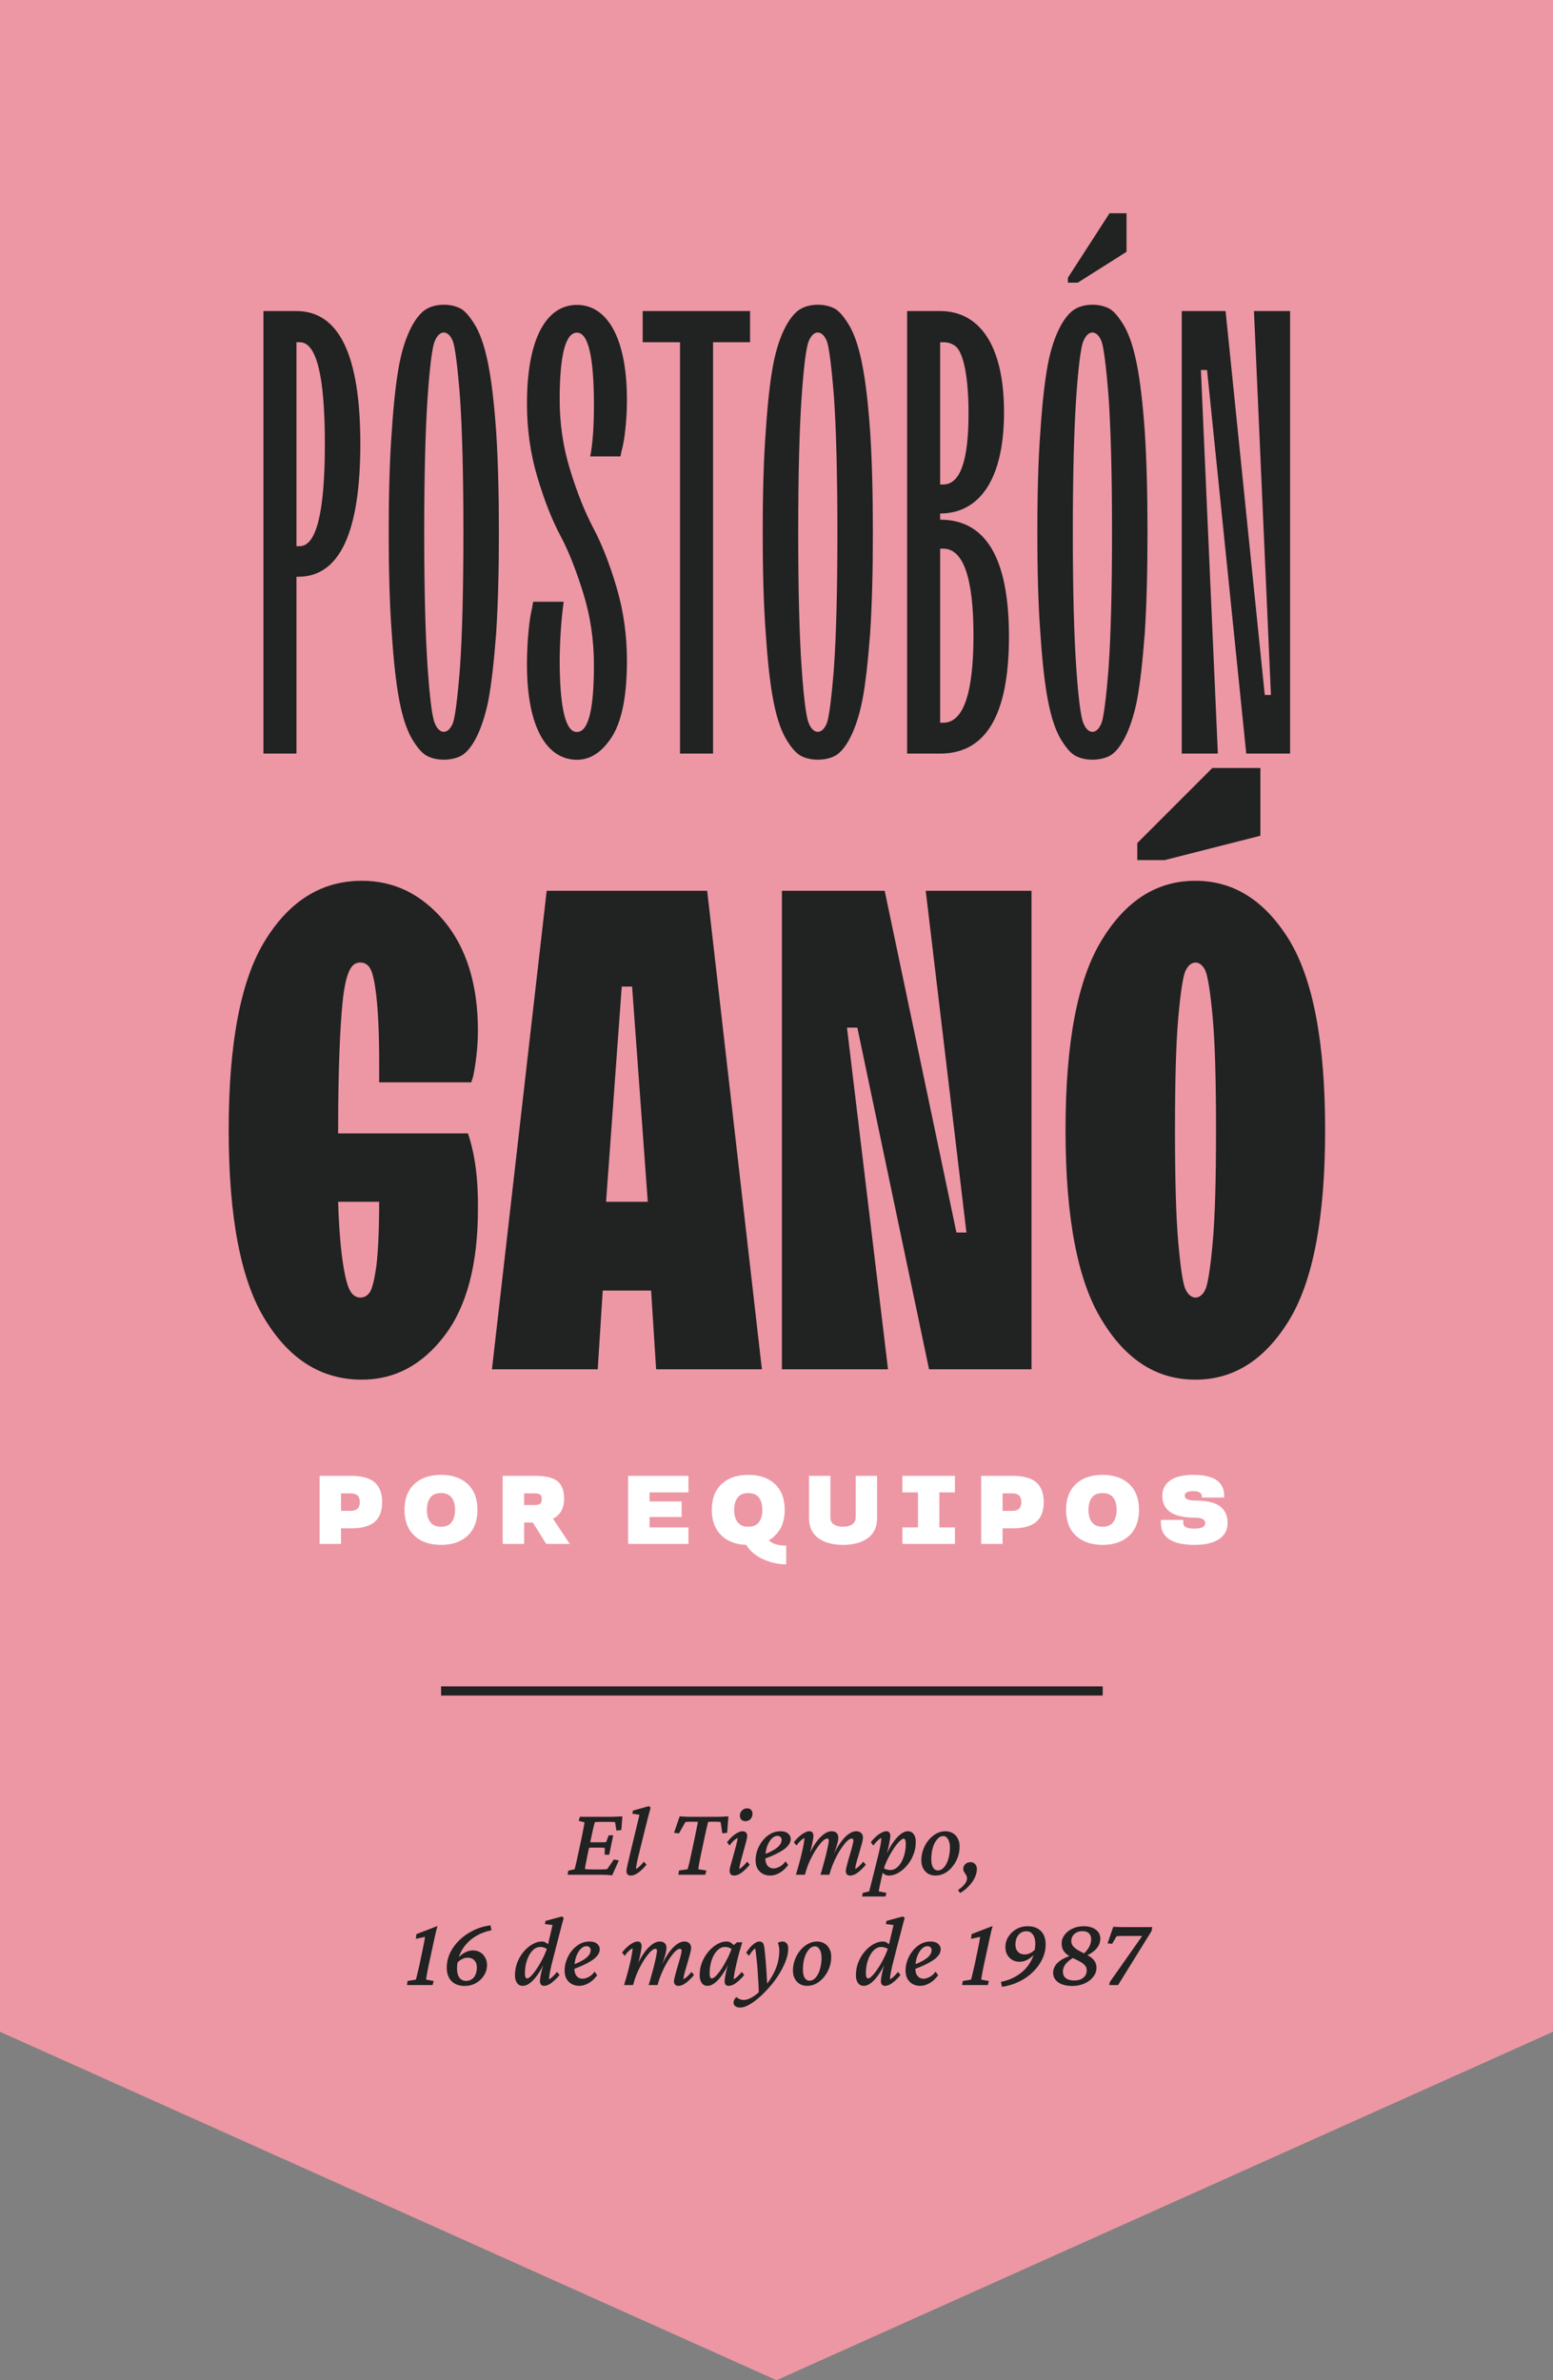 <svg width="169" height="259" viewBox="0 0 169 259" fill="none" xmlns="http://www.w3.org/2000/svg">
<rect x="0" y="0" width="169" height="259" fill="#808080" stroke="none"/>
<path d="M169 221.085L84.5 259L0 221.085V0H169V221.085Z" fill="#ED97A4"/>
<path d="M32.262 82V62.759H32.463C36.963 62.759 39.212 57.924 39.212 48.286C39.212 38.649 36.895 33.847 32.262 33.847H28.669V82H32.262ZM32.262 37.239H32.597C34.444 37.205 35.351 40.899 35.351 48.286C35.351 55.707 34.444 59.435 32.597 59.435H32.262V37.239ZM50.193 82.235C51.234 81.664 52.443 79.717 53.148 76.191C53.484 74.411 53.752 72.027 53.987 68.971C54.189 65.915 54.29 62.255 54.29 57.924C54.29 53.626 54.189 49.932 53.987 46.876C53.551 40.765 52.879 37.541 51.805 35.56C51.234 34.586 50.697 33.914 50.193 33.612C49.118 33.008 47.473 33.008 46.432 33.612C45.358 34.217 44.115 36.164 43.444 39.657C43.108 41.436 42.839 43.82 42.638 46.876C42.403 49.932 42.302 53.626 42.302 57.924C42.302 62.255 42.403 65.915 42.638 68.971C43.041 75.049 43.679 78.34 44.787 80.321C45.358 81.295 45.895 81.933 46.432 82.235C47.473 82.806 49.118 82.806 50.193 82.235ZM47.305 78.676C47.036 78.038 46.768 76.023 46.533 72.598C46.298 69.206 46.163 64.304 46.163 57.924C46.163 51.577 46.298 46.675 46.533 43.249C46.768 39.824 47.036 37.776 47.305 37.138C47.809 35.862 48.783 35.862 49.286 37.138C49.521 37.776 49.79 39.824 50.059 43.249C50.294 46.675 50.428 51.577 50.428 57.924C50.428 64.304 50.294 69.206 50.059 72.598C49.79 76.023 49.521 78.038 49.286 78.676C48.783 79.952 47.809 79.952 47.305 78.676ZM57.883 66.251C57.614 67.292 57.345 69.744 57.345 72.296C57.345 79.448 59.662 82.672 62.785 82.672C64.296 82.672 65.572 81.799 66.647 80.086C67.688 78.373 68.225 75.653 68.225 71.893C68.225 69.139 67.856 66.453 67.083 63.867C66.311 61.282 65.472 59.166 64.565 57.453C63.658 55.741 62.819 53.659 62.046 51.141C61.274 48.656 60.905 46.104 60.905 43.484C60.905 38.615 61.543 36.198 62.785 36.198C64.028 36.198 64.632 38.851 64.632 44.123C64.632 46.44 64.498 48.286 64.229 49.663H67.52L67.654 48.992C67.923 48.186 68.225 45.835 68.225 43.552C68.225 36.399 65.874 33.176 62.785 33.176C59.662 33.176 57.345 36.433 57.345 43.955C57.345 46.708 57.715 49.361 58.487 51.947C59.259 54.532 60.099 56.648 61.005 58.327C61.912 60.039 62.718 62.121 63.49 64.606C64.263 67.124 64.632 69.71 64.632 72.363C64.632 77.232 64.028 79.649 62.785 79.649C61.543 79.683 60.905 77.03 60.905 71.758C60.938 69.508 61.073 67.393 61.341 65.479H58.017L57.883 66.251ZM77.594 82V37.239H81.623V33.847H69.938V37.239H74.001V82H77.594ZM90.891 82.235C91.932 81.664 93.141 79.717 93.846 76.191C94.182 74.411 94.45 72.027 94.686 68.971C94.887 65.915 94.988 62.255 94.988 57.924C94.988 53.626 94.887 49.932 94.686 46.876C94.249 40.765 93.577 37.541 92.503 35.56C91.932 34.586 91.395 33.914 90.891 33.612C89.817 33.008 88.171 33.008 87.13 33.612C86.056 34.217 84.813 36.164 84.142 39.657C83.806 41.436 83.537 43.82 83.336 46.876C83.101 49.932 83 53.626 83 57.924C83 62.255 83.101 65.915 83.336 68.971C83.739 75.049 84.377 78.34 85.485 80.321C86.056 81.295 86.593 81.933 87.13 82.235C88.171 82.806 89.817 82.806 90.891 82.235ZM88.003 78.676C87.735 78.038 87.466 76.023 87.231 72.598C86.996 69.206 86.862 64.304 86.862 57.924C86.862 51.577 86.996 46.675 87.231 43.249C87.466 39.824 87.735 37.776 88.003 37.138C88.507 35.862 89.481 35.862 89.984 37.138C90.219 37.776 90.488 39.824 90.757 43.249C90.992 46.675 91.126 51.577 91.126 57.924C91.126 64.304 90.992 69.206 90.757 72.598C90.488 76.023 90.219 78.038 89.984 78.676C89.481 79.952 88.507 79.952 88.003 78.676ZM102.308 82C107.311 82 109.796 77.769 109.796 69.273C109.796 60.778 107.311 56.547 102.308 56.547V55.875C106.438 55.875 109.259 52.383 109.259 44.861C109.259 37.34 106.438 33.847 102.308 33.847H98.715V82H102.308ZM102.308 37.239H102.644C103.215 37.239 103.685 37.407 104.054 37.742C104.793 38.414 105.397 40.798 105.397 44.996C105.397 50.133 104.491 52.719 102.644 52.719H102.308V37.239ZM102.308 59.703H102.644C104.826 59.703 105.935 62.86 105.935 69.139C105.935 75.486 104.826 78.642 102.644 78.642H102.308V59.703ZM120.777 82.235C121.818 81.664 123.026 79.717 123.732 76.191C124.067 74.411 124.336 72.027 124.571 68.971C124.773 65.915 124.873 62.255 124.873 57.924C124.873 53.626 124.773 49.932 124.571 46.876C124.135 40.765 123.463 37.541 122.388 35.56C121.818 34.586 121.28 33.914 120.777 33.612C119.702 33.008 118.057 33.008 117.016 33.612C115.941 34.217 114.699 36.164 114.027 39.657C113.691 41.436 113.423 43.82 113.221 46.876C112.986 49.932 112.885 53.626 112.885 57.924C112.885 62.255 112.986 65.915 113.221 68.971C113.624 75.049 114.262 78.34 115.37 80.321C115.941 81.295 116.478 81.933 117.016 82.235C118.057 82.806 119.702 82.806 120.777 82.235ZM117.889 78.676C117.62 78.038 117.352 76.023 117.116 72.598C116.881 69.206 116.747 64.304 116.747 57.924C116.747 51.577 116.881 46.675 117.116 43.249C117.352 39.824 117.62 37.776 117.889 37.138C118.392 35.862 119.366 35.862 119.87 37.138C120.105 37.776 120.374 39.824 120.642 43.249C120.877 46.675 121.012 51.577 121.012 57.924C121.012 64.304 120.877 69.206 120.642 72.598C120.374 76.023 120.105 78.038 119.87 78.676C119.366 79.952 118.392 79.952 117.889 78.676ZM117.284 30.758L122.59 27.4V23.203H120.743L116.21 30.221V30.758H117.284ZM132.529 82L130.683 40.261H131.354L135.619 82H140.387V33.847H136.458L138.305 75.62H137.633L133.369 33.847H128.601V82H132.529ZM36.796 122.965C36.796 116.32 37.014 111.709 37.268 109.167C37.667 105.137 38.466 104.737 39.229 104.737C39.628 104.737 39.991 104.919 40.245 105.318C40.79 106.117 41.262 109.385 41.262 115.521V117.773H51.284L51.502 117.083C51.683 116.211 52.01 114.178 52.01 112.181C52.01 107.17 50.776 103.176 48.343 100.235C45.873 97.293 42.896 95.841 39.374 95.841C35.053 95.841 31.567 97.983 28.916 102.232C26.229 106.48 24.886 113.415 24.886 122.965C24.886 132.515 26.229 139.45 28.916 143.699C31.567 147.983 35.053 150.126 39.374 150.126C42.969 150.126 45.946 148.528 48.379 145.333C50.812 142.137 52.01 137.526 52.01 131.535C52.046 128.303 51.683 125.543 50.921 123.328H36.796V122.965ZM41.262 130.772C41.262 133.749 41.153 136.037 40.972 137.635C40.754 139.269 40.499 140.249 40.245 140.612C39.955 141.012 39.628 141.193 39.229 141.193C38.793 141.193 38.43 140.975 38.176 140.576C37.595 139.777 36.977 136.618 36.796 130.772H41.262ZM65.046 149L65.59 140.431H70.855L71.4 149H82.911L76.956 96.93H59.49L53.535 149H65.046ZM67.66 107.352H68.786L70.492 130.772H65.953L67.66 107.352ZM96.636 149L92.17 111.818H93.296L101.102 149H112.25V96.93H100.739L105.169 134.113H104.08L96.273 96.93H85.089V149H96.636ZM140.282 143.662C142.896 139.378 144.203 132.479 144.203 122.965C144.203 113.452 142.896 106.553 140.282 102.268C137.631 97.983 134.254 95.841 130.078 95.841C125.903 95.841 122.526 97.983 119.911 102.268C117.261 106.553 115.953 113.452 115.953 122.965C115.953 132.479 117.261 139.378 119.911 143.662C122.526 147.983 125.903 150.126 130.078 150.126C134.254 150.126 137.631 147.983 140.282 143.662ZM129.025 140.322C128.735 139.777 128.481 138.07 128.226 135.238C127.972 132.406 127.863 128.303 127.863 122.965C127.863 117.627 127.972 113.524 128.226 110.692C128.481 107.896 128.735 106.19 129.025 105.609C129.57 104.447 130.623 104.447 131.168 105.609C131.422 106.19 131.712 107.896 131.966 110.692C132.221 113.524 132.33 117.627 132.33 122.965C132.33 128.303 132.221 132.406 131.966 135.238C131.712 138.07 131.422 139.777 131.168 140.322C130.623 141.484 129.57 141.484 129.025 140.322ZM126.738 93.59L137.159 90.939V83.568H131.93L123.76 91.738V93.59H126.738Z" fill="#212222"/>
<path d="M38.172 166.305C39.371 166.305 40.239 166.067 40.782 165.592C41.319 165.117 41.588 164.403 41.588 163.447C41.588 162.497 41.319 161.784 40.782 161.303C40.239 160.828 39.371 160.59 38.172 160.59H34.782V168H37.113V166.305H38.172ZM37.113 164.403V162.497H38.172C38.828 162.497 39.154 162.812 39.154 163.447C39.154 164.083 38.828 164.403 38.172 164.403H37.113ZM45.09 167.101C45.803 167.767 46.769 168.103 47.994 168.103C49.213 168.103 50.18 167.767 50.893 167.101C51.601 166.434 51.957 165.499 51.957 164.295C51.957 163.091 51.601 162.15 50.893 161.484C50.18 160.817 49.213 160.487 47.994 160.487C46.769 160.487 45.803 160.817 45.09 161.484C44.377 162.15 44.02 163.091 44.02 164.295C44.02 165.499 44.377 166.434 45.09 167.101ZM49.157 165.628C48.908 165.964 48.521 166.129 47.994 166.129C47.462 166.129 47.074 165.964 46.826 165.628C46.578 165.297 46.454 164.853 46.454 164.295C46.454 163.737 46.578 163.292 46.826 162.962C47.074 162.631 47.462 162.466 47.994 162.466C48.521 162.466 48.908 162.631 49.157 162.962C49.399 163.292 49.523 163.737 49.523 164.295C49.523 164.853 49.399 165.297 49.157 165.628ZM57.986 165.669L59.438 168H62.007L60.208 165.303V165.215L60.337 165.163C60.487 165.096 60.746 164.894 60.973 164.584C61.2 164.279 61.386 163.716 61.386 163.07C61.386 162.187 61.144 161.556 60.658 161.169C60.167 160.781 59.34 160.59 58.178 160.59H54.705V168H57.035V165.669H57.986ZM58.782 163.634C58.668 163.721 58.467 163.768 58.178 163.768H57.035V162.497H58.178C58.467 162.497 58.668 162.538 58.782 162.626C58.896 162.714 58.953 162.884 58.953 163.132C58.953 163.38 58.896 163.546 58.782 163.634ZM74.917 168V166.202H70.685V165.07H74.178V163.375H70.685V162.393H74.917V160.59H68.354V168H74.917ZM77.458 164.295C77.458 165.458 77.794 166.372 78.466 167.039C79.132 167.705 80.047 168.062 81.204 168.103C81.602 168.76 82.212 169.282 83.034 169.659C83.855 170.036 84.692 170.222 85.555 170.222V168.181C84.646 168.181 84.016 167.984 83.664 167.587L83.84 167.494C84.083 167.364 84.444 167.023 84.785 166.558C84.956 166.326 85.101 166.011 85.219 165.607C85.338 165.204 85.395 164.765 85.395 164.295C85.395 163.091 85.039 162.15 84.331 161.484C83.618 160.817 82.651 160.487 81.432 160.487C80.207 160.487 79.241 160.817 78.528 161.484C77.815 162.15 77.458 163.091 77.458 164.295ZM82.594 165.628C82.346 165.964 81.959 166.129 81.432 166.129C80.9 166.129 80.512 165.964 80.264 165.628C80.016 165.297 79.892 164.853 79.892 164.295C79.892 163.737 80.016 163.292 80.264 162.962C80.512 162.631 80.9 162.466 81.432 162.466C81.959 162.466 82.346 162.631 82.594 162.962C82.837 163.292 82.961 163.737 82.961 164.295C82.961 164.853 82.837 165.297 82.594 165.628ZM94.437 167.37C95.109 166.879 95.444 166.155 95.444 165.194V160.59H93.119V165.091C93.119 165.463 92.985 165.726 92.721 165.887C92.458 166.047 92.132 166.129 91.745 166.129C91.357 166.129 91.026 166.052 90.763 165.892C90.499 165.731 90.365 165.468 90.365 165.091V160.59H88.04V165.194C88.04 166.155 88.375 166.879 89.052 167.37C89.724 167.86 90.623 168.103 91.745 168.103C92.866 168.103 93.76 167.86 94.437 167.37ZM98.202 160.59V162.393H99.897V166.202H98.202V168H103.918V166.202H102.223V162.393H103.918V160.59H98.202ZM110.164 166.305C111.362 166.305 112.231 166.067 112.773 165.592C113.311 165.117 113.579 164.403 113.579 163.447C113.579 162.497 113.311 161.784 112.773 161.303C112.231 160.828 111.362 160.59 110.164 160.59H106.774V168H109.104V166.305H110.164ZM109.104 164.403V162.497H110.164C110.82 162.497 111.145 162.812 111.145 163.447C111.145 164.083 110.82 164.403 110.164 164.403H109.104ZM117.081 167.101C117.794 167.767 118.761 168.103 119.985 168.103C121.205 168.103 122.171 167.767 122.884 167.101C123.592 166.434 123.949 165.499 123.949 164.295C123.949 163.091 123.592 162.15 122.884 161.484C122.171 160.817 121.205 160.487 119.985 160.487C118.761 160.487 117.794 160.817 117.081 161.484C116.368 162.15 116.012 163.091 116.012 164.295C116.012 165.499 116.368 166.434 117.081 167.101ZM121.148 165.628C120.9 165.964 120.513 166.129 119.985 166.129C119.453 166.129 119.066 165.964 118.818 165.628C118.57 165.297 118.446 164.853 118.446 164.295C118.446 163.737 118.57 163.292 118.818 162.962C119.066 162.631 119.453 162.466 119.985 162.466C120.513 162.466 120.9 162.631 121.148 162.962C121.391 163.292 121.515 163.737 121.515 164.295C121.515 164.853 121.391 165.297 121.148 165.628ZM133.218 162.771C133.218 161.246 132.097 160.487 129.854 160.487C128.753 160.487 127.916 160.688 127.342 161.091C126.769 161.499 126.485 162.057 126.485 162.771C126.49 164.352 127.673 165.142 130.045 165.142C130.784 165.142 131.156 165.339 131.156 165.737C131.156 166.135 130.758 166.336 129.962 166.336C129.161 166.341 128.764 166.135 128.764 165.716V165.385H126.33V165.716C126.33 167.266 127.534 168.103 129.957 168.103C131.156 168.103 132.06 167.891 132.675 167.468C133.285 167.049 133.59 166.465 133.59 165.716C133.59 164.936 133.316 164.336 132.773 163.913C132.226 163.494 131.321 163.282 130.066 163.282C129.301 163.277 128.919 163.101 128.919 162.75C128.924 162.419 129.234 162.254 129.854 162.254C130.474 162.254 130.784 162.476 130.784 162.771V162.951H133.218V162.771Z" fill="white"/>
<path d="M48 184H120" stroke="#212222"/>
<path d="M66.614 204.064C66.428 204.043 66.235 204.025 66.034 204.011C65.841 204.004 65.662 204 65.497 204H61.77L61.834 203.56L62.532 203.398C62.554 203.327 62.579 203.23 62.607 203.108C62.643 202.979 62.683 202.811 62.726 202.604C62.776 202.389 62.833 202.127 62.898 201.819L63.306 199.907C63.406 199.435 63.477 199.073 63.52 198.822C63.571 198.564 63.599 198.389 63.606 198.296L62.973 198.135L63.102 197.694H66.496C66.611 197.694 66.736 197.691 66.872 197.684C67.015 197.676 67.162 197.669 67.312 197.662C67.463 197.655 67.603 197.648 67.731 197.641L67.613 199.134L67.076 199.188L66.936 198.274C66.879 198.26 66.811 198.253 66.732 198.253C66.661 198.246 66.586 198.242 66.507 198.242H65.4C65.264 198.242 65.139 198.246 65.024 198.253C64.917 198.253 64.82 198.26 64.734 198.274C64.72 198.303 64.699 198.378 64.67 198.5C64.641 198.615 64.606 198.754 64.562 198.919C64.527 199.076 64.491 199.241 64.455 199.413C64.419 199.578 64.387 199.725 64.358 199.854L63.929 201.873C63.9 202.023 63.864 202.206 63.821 202.421C63.778 202.636 63.739 202.836 63.703 203.022C63.675 203.201 63.657 203.32 63.649 203.377C63.757 203.391 63.864 203.402 63.972 203.409C64.086 203.416 64.226 203.42 64.391 203.42H65.314C65.551 203.42 65.719 203.416 65.819 203.409C65.927 203.402 66.013 203.391 66.077 203.377L66.808 202.335L67.345 202.442L66.614 204.064ZM65.798 201.819L65.819 201.078C65.784 201.071 65.719 201.064 65.626 201.057C65.54 201.049 65.436 201.046 65.314 201.046H64.573C64.473 201.046 64.366 201.049 64.251 201.057C64.136 201.064 64.029 201.071 63.929 201.078L64.058 200.444C64.158 200.451 64.262 200.459 64.369 200.466C64.477 200.466 64.584 200.466 64.691 200.466H65.422C65.544 200.466 65.651 200.466 65.744 200.466C65.837 200.459 65.909 200.451 65.959 200.444L66.238 199.703H66.732L66.292 201.819H65.798ZM68.644 204.086C68.487 204.086 68.369 204.043 68.29 203.957C68.211 203.871 68.172 203.757 68.172 203.613C68.172 203.527 68.183 203.431 68.204 203.323C68.226 203.209 68.261 203.037 68.311 202.808C68.362 202.571 68.44 202.238 68.548 201.809L69.59 197.469L68.816 197.361L68.881 197.018L70.61 196.534L70.804 196.695C70.704 197.053 70.61 197.397 70.524 197.727C70.439 198.056 70.349 198.41 70.256 198.79L69.461 202.013C69.418 202.192 69.375 202.374 69.332 202.561C69.296 202.74 69.268 202.904 69.246 203.055C69.225 203.198 69.21 203.305 69.203 203.377C69.361 203.291 69.507 203.18 69.644 203.044C69.787 202.908 69.93 202.75 70.073 202.571L70.353 202.904C70.174 203.126 69.984 203.327 69.783 203.506C69.59 203.685 69.393 203.828 69.192 203.936C68.999 204.036 68.816 204.086 68.644 204.086ZM79.269 197.641L79.129 199.435L78.603 199.488L78.42 198.264C78.363 198.249 78.298 198.242 78.227 198.242C78.155 198.235 78.083 198.231 78.012 198.231H77.614C77.55 198.231 77.46 198.231 77.346 198.231C77.238 198.231 77.142 198.239 77.056 198.253C77.041 198.317 77.016 198.421 76.981 198.564C76.952 198.708 76.909 198.89 76.852 199.112C76.801 199.334 76.744 199.599 76.68 199.907L76.272 201.819C76.207 202.142 76.153 202.41 76.11 202.625C76.075 202.833 76.046 202.997 76.024 203.119C76.01 203.234 75.999 203.327 75.992 203.398L76.873 203.538L76.744 204H73.822L73.887 203.538L74.832 203.398C74.853 203.327 74.879 203.23 74.907 203.108C74.943 202.979 74.986 202.811 75.036 202.604C75.086 202.389 75.144 202.127 75.208 201.819L75.616 199.907C75.716 199.427 75.792 199.051 75.842 198.779C75.899 198.507 75.935 198.332 75.949 198.253C75.87 198.239 75.774 198.231 75.659 198.231C75.552 198.231 75.462 198.231 75.391 198.231H75.015C74.943 198.231 74.871 198.235 74.8 198.242C74.735 198.242 74.664 198.249 74.585 198.264L73.887 199.499L73.35 199.435L73.962 197.641C74.069 197.648 74.191 197.655 74.327 197.662C74.463 197.669 74.599 197.676 74.735 197.684C74.871 197.691 75 197.694 75.122 197.694H78.098C78.219 197.694 78.348 197.691 78.484 197.684C78.62 197.676 78.757 197.669 78.893 197.662C79.029 197.655 79.154 197.648 79.269 197.641ZM79.902 204.086C79.738 204.086 79.612 204.043 79.526 203.957C79.44 203.864 79.397 203.731 79.397 203.56C79.397 203.452 79.426 203.284 79.483 203.055C79.548 202.818 79.623 202.553 79.709 202.26C79.795 201.959 79.877 201.658 79.956 201.357C80.042 201.057 80.114 200.785 80.171 200.541C80.235 200.29 80.268 200.104 80.268 199.982C80.117 200.068 79.967 200.179 79.816 200.315C79.673 200.451 79.53 200.62 79.387 200.82L79.118 200.455C79.297 200.226 79.483 200.022 79.677 199.843C79.877 199.664 80.074 199.524 80.268 199.424C80.461 199.316 80.64 199.263 80.805 199.263C80.969 199.263 81.095 199.309 81.181 199.402C81.267 199.495 81.31 199.628 81.31 199.8C81.31 199.914 81.277 200.09 81.213 200.326C81.156 200.555 81.084 200.82 80.998 201.121C80.919 201.422 80.837 201.723 80.751 202.023C80.665 202.324 80.593 202.596 80.536 202.84C80.479 203.083 80.45 203.262 80.45 203.377C80.601 203.291 80.744 203.18 80.88 203.044C81.023 202.908 81.166 202.75 81.31 202.571L81.589 202.904C81.41 203.126 81.22 203.327 81.019 203.506C80.826 203.685 80.633 203.828 80.439 203.936C80.246 204.036 80.067 204.086 79.902 204.086ZM81.116 198.167C80.93 198.167 80.783 198.113 80.676 198.006C80.568 197.891 80.515 197.748 80.515 197.576C80.515 197.426 80.55 197.29 80.622 197.168C80.694 197.039 80.79 196.942 80.912 196.878C81.034 196.806 81.166 196.771 81.31 196.771C81.489 196.771 81.628 196.824 81.728 196.932C81.836 197.039 81.89 197.175 81.89 197.34C81.89 197.505 81.854 197.651 81.782 197.78C81.718 197.902 81.625 197.999 81.503 198.07C81.388 198.135 81.259 198.167 81.116 198.167ZM83.823 204.086C83.358 204.086 82.975 203.939 82.674 203.646C82.373 203.345 82.223 202.94 82.223 202.432C82.223 202.031 82.294 201.64 82.438 201.261C82.581 200.881 82.774 200.545 83.018 200.251C83.261 199.95 83.544 199.71 83.866 199.531C84.196 199.352 84.55 199.263 84.93 199.263C85.302 199.263 85.581 199.349 85.768 199.521C85.954 199.685 86.047 199.879 86.047 200.101C86.047 200.287 85.993 200.469 85.886 200.648C85.778 200.827 85.61 201.007 85.381 201.186C85.152 201.357 84.851 201.536 84.478 201.723C84.113 201.909 83.669 202.095 83.147 202.281V201.798C83.576 201.626 83.931 201.458 84.21 201.293C84.496 201.121 84.708 200.946 84.844 200.767C84.987 200.588 85.059 200.398 85.059 200.197C85.059 200.068 85.016 199.965 84.93 199.886C84.851 199.807 84.743 199.768 84.607 199.768C84.378 199.768 84.163 199.871 83.963 200.079C83.762 200.287 83.598 200.573 83.469 200.938C83.347 201.297 83.286 201.712 83.286 202.185C83.286 202.55 83.368 202.829 83.533 203.022C83.698 203.216 83.913 203.312 84.178 203.312C84.35 203.312 84.557 203.255 84.801 203.141C85.044 203.026 85.273 202.826 85.488 202.539L85.768 202.937C85.495 203.309 85.184 203.595 84.833 203.796C84.489 203.989 84.153 204.086 83.823 204.086ZM92.535 204.086C92.37 204.086 92.245 204.043 92.159 203.957C92.08 203.864 92.041 203.739 92.041 203.581C92.041 203.481 92.07 203.32 92.127 203.098C92.184 202.868 92.252 202.614 92.331 202.335C92.417 202.056 92.499 201.776 92.578 201.497C92.664 201.218 92.732 200.967 92.782 200.745C92.84 200.523 92.868 200.362 92.868 200.262C92.868 200.126 92.807 200.058 92.686 200.058C92.557 200.058 92.403 200.136 92.224 200.294C92.052 200.451 91.869 200.666 91.676 200.938C91.482 201.203 91.293 201.508 91.106 201.852C90.927 202.188 90.763 202.543 90.612 202.915C90.462 203.287 90.344 203.649 90.258 204H89.28C89.359 203.764 89.438 203.499 89.517 203.205C89.603 202.911 89.685 202.611 89.764 202.303C89.85 201.995 89.921 201.705 89.978 201.433C90.043 201.16 90.093 200.921 90.129 200.713C90.172 200.505 90.193 200.355 90.193 200.262C90.193 200.126 90.132 200.058 90.011 200.058C89.889 200.058 89.739 200.136 89.56 200.294C89.388 200.451 89.205 200.666 89.012 200.938C88.818 201.203 88.629 201.508 88.442 201.852C88.256 202.188 88.088 202.543 87.938 202.915C87.794 203.287 87.68 203.649 87.594 204H86.606C86.72 203.635 86.831 203.255 86.939 202.861C87.053 202.46 87.153 202.07 87.239 201.69C87.332 201.311 87.404 200.971 87.454 200.67C87.511 200.369 87.54 200.14 87.54 199.982C87.39 200.068 87.243 200.179 87.1 200.315C86.956 200.451 86.813 200.62 86.67 200.82L86.391 200.455C86.57 200.226 86.759 200.022 86.96 199.843C87.16 199.664 87.357 199.524 87.551 199.424C87.744 199.316 87.923 199.263 88.088 199.263C88.231 199.263 88.338 199.309 88.41 199.402C88.482 199.488 88.518 199.614 88.518 199.778C88.518 199.886 88.496 200.05 88.453 200.272C88.417 200.494 88.356 200.785 88.27 201.143C88.185 201.493 88.066 201.923 87.916 202.432H87.819C87.963 202.009 88.134 201.608 88.335 201.229C88.543 200.849 88.765 200.512 89.001 200.219C89.245 199.925 89.492 199.692 89.742 199.521C90 199.349 90.251 199.263 90.494 199.263C90.723 199.263 90.902 199.324 91.031 199.445C91.16 199.56 91.225 199.732 91.225 199.961C91.225 200.097 91.2 200.276 91.149 200.498C91.099 200.713 91.02 200.978 90.913 201.293C90.813 201.608 90.68 201.988 90.516 202.432H90.462C90.627 202.009 90.809 201.608 91.01 201.229C91.217 200.849 91.439 200.512 91.676 200.219C91.919 199.918 92.166 199.685 92.417 199.521C92.675 199.349 92.925 199.263 93.169 199.263C93.398 199.263 93.577 199.324 93.706 199.445C93.842 199.567 93.91 199.743 93.91 199.972C93.91 200.079 93.882 200.247 93.824 200.477C93.767 200.706 93.695 200.964 93.609 201.25C93.531 201.529 93.448 201.812 93.362 202.099C93.276 202.378 93.205 202.632 93.147 202.861C93.097 203.083 93.072 203.255 93.072 203.377C93.223 203.291 93.37 203.18 93.513 203.044C93.656 202.908 93.799 202.75 93.942 202.571L94.222 202.904C94.043 203.126 93.853 203.327 93.652 203.506C93.459 203.685 93.266 203.828 93.072 203.936C92.879 204.036 92.7 204.086 92.535 204.086ZM93.824 206.363L93.878 205.977L94.587 205.805C94.623 205.683 94.666 205.518 94.716 205.311C94.766 205.11 94.823 204.881 94.888 204.623L95.522 202.088C95.65 201.579 95.747 201.15 95.811 200.799C95.876 200.448 95.908 200.176 95.908 199.982C95.758 200.068 95.611 200.179 95.468 200.315C95.325 200.451 95.181 200.62 95.038 200.82L94.759 200.455C94.938 200.226 95.128 200.022 95.328 199.843C95.529 199.664 95.726 199.524 95.919 199.424C96.112 199.316 96.291 199.263 96.456 199.263C96.599 199.263 96.707 199.309 96.778 199.402C96.85 199.488 96.886 199.614 96.886 199.778C96.886 199.929 96.843 200.219 96.757 200.648C96.678 201.078 96.524 201.673 96.295 202.432H96.209C96.438 201.794 96.7 201.239 96.993 200.767C97.294 200.294 97.598 199.925 97.906 199.66C98.221 199.395 98.519 199.263 98.798 199.263C99.07 199.263 99.281 199.37 99.432 199.585C99.582 199.793 99.657 200.068 99.657 200.412C99.657 200.913 99.568 201.386 99.389 201.83C99.217 202.274 98.984 202.664 98.69 203.001C98.404 203.338 98.089 203.603 97.745 203.796C97.409 203.989 97.072 204.086 96.735 204.086C96.542 204.086 96.374 204.036 96.231 203.936C96.087 203.828 95.944 203.681 95.801 203.495L96.026 203.151C96.148 203.273 96.284 203.359 96.435 203.409C96.585 203.459 96.735 203.484 96.886 203.484C97.144 203.484 97.373 203.402 97.573 203.237C97.781 203.073 97.96 202.854 98.11 202.582C98.261 202.303 98.375 201.995 98.454 201.658C98.533 201.314 98.572 200.974 98.572 200.638C98.572 200.451 98.551 200.312 98.508 200.219C98.472 200.118 98.418 200.068 98.347 200.068C98.254 200.068 98.135 200.133 97.992 200.262C97.849 200.383 97.691 200.555 97.519 200.777C97.355 200.992 97.186 201.243 97.015 201.529C96.843 201.816 96.678 202.124 96.52 202.453C96.37 202.775 96.241 203.108 96.134 203.452L96.091 203.635L95.951 204.236C95.851 204.688 95.772 205.042 95.715 205.3C95.665 205.558 95.632 205.726 95.618 205.805L96.467 205.977L96.359 206.363H93.824ZM101.806 204.086C101.512 204.086 101.247 204.021 101.011 203.893C100.782 203.757 100.599 203.563 100.463 203.312C100.327 203.062 100.259 202.768 100.259 202.432C100.259 202.031 100.327 201.64 100.463 201.261C100.606 200.881 100.796 200.545 101.032 200.251C101.276 199.95 101.555 199.71 101.87 199.531C102.192 199.352 102.529 199.263 102.88 199.263C103.174 199.263 103.438 199.331 103.675 199.467C103.911 199.603 104.094 199.796 104.223 200.047C104.359 200.29 104.427 200.584 104.427 200.928C104.427 201.329 104.359 201.719 104.223 202.099C104.087 202.471 103.897 202.808 103.653 203.108C103.417 203.409 103.138 203.649 102.815 203.828C102.5 204 102.164 204.086 101.806 204.086ZM102.063 203.527C102.257 203.527 102.432 203.459 102.59 203.323C102.755 203.187 102.894 203.001 103.009 202.765C103.131 202.528 103.22 202.26 103.277 201.959C103.342 201.658 103.374 201.347 103.374 201.024C103.374 200.652 103.306 200.355 103.17 200.133C103.034 199.904 102.862 199.789 102.654 199.789C102.454 199.789 102.275 199.861 102.117 200.004C101.96 200.147 101.82 200.337 101.698 200.573C101.584 200.81 101.494 201.078 101.43 201.379C101.372 201.68 101.344 201.991 101.344 202.313C101.344 202.707 101.408 203.008 101.537 203.216C101.673 203.424 101.849 203.527 102.063 203.527ZM104.47 205.987L104.255 205.654C104.57 205.447 104.81 205.235 104.975 205.021C105.146 204.806 105.232 204.594 105.232 204.387C105.232 204.279 105.211 204.183 105.168 204.097C105.132 204.018 105.086 203.943 105.028 203.871C104.978 203.799 104.932 203.724 104.889 203.646C104.846 203.56 104.824 203.459 104.824 203.345C104.824 203.144 104.899 202.976 105.05 202.84C105.207 202.697 105.394 202.625 105.608 202.625C105.809 202.625 105.974 202.693 106.103 202.829C106.239 202.965 106.307 203.151 106.307 203.388C106.307 203.681 106.228 203.993 106.07 204.322C105.913 204.652 105.694 204.96 105.415 205.246C105.143 205.54 104.828 205.787 104.47 205.987ZM46.65 213.83C46.585 214.16 46.532 214.428 46.489 214.636C46.453 214.843 46.424 215.008 46.403 215.13C46.389 215.244 46.378 215.338 46.371 215.409L47.198 215.56L47.08 216H44.287L44.351 215.56L45.253 215.409C45.275 215.338 45.303 215.237 45.339 215.108C45.375 214.979 45.415 214.811 45.458 214.604C45.508 214.396 45.569 214.138 45.64 213.83L46.027 211.982C46.077 211.76 46.12 211.542 46.156 211.327C46.199 211.105 46.227 210.915 46.242 210.758L45.253 210.973L45.318 210.457L47.606 209.576C47.563 209.734 47.509 209.938 47.445 210.188C47.388 210.439 47.323 210.722 47.252 211.037C47.187 211.345 47.119 211.664 47.047 211.993L46.65 213.83ZM49.658 213.304C49.808 213.082 49.98 212.892 50.173 212.734C50.367 212.577 50.571 212.455 50.786 212.369C51.008 212.276 51.237 212.229 51.473 212.229C51.767 212.229 52.028 212.298 52.257 212.434C52.486 212.57 52.666 212.759 52.794 213.003C52.931 213.239 52.998 213.508 52.998 213.809C52.998 214.224 52.888 214.607 52.666 214.958C52.451 215.302 52.161 215.577 51.795 215.785C51.43 215.993 51.026 216.097 50.581 216.097C49.959 216.097 49.475 215.921 49.131 215.57C48.788 215.219 48.616 214.732 48.616 214.109C48.616 213.558 48.734 213.028 48.97 212.52C49.214 212.004 49.554 211.535 49.991 211.112C50.428 210.69 50.932 210.339 51.505 210.06C52.085 209.773 52.709 209.587 53.374 209.501L53.482 210.038C52.909 210.153 52.39 210.339 51.924 210.597C51.466 210.854 51.072 211.17 50.743 211.542C50.42 211.907 50.17 212.319 49.991 212.777C49.819 213.229 49.733 213.708 49.733 214.217C49.733 214.625 49.819 214.951 49.991 215.194C50.17 215.431 50.413 215.549 50.721 215.549C51.072 215.549 51.355 215.416 51.57 215.151C51.785 214.886 51.892 214.528 51.892 214.077C51.892 213.755 51.803 213.501 51.623 213.314C51.444 213.121 51.201 213.024 50.893 213.024C50.664 213.024 50.435 213.089 50.206 213.218C49.976 213.347 49.779 213.526 49.615 213.755L49.658 213.304ZM56.887 216.086C56.622 216.086 56.415 215.982 56.264 215.774C56.114 215.56 56.039 215.284 56.039 214.947C56.039 214.446 56.124 213.973 56.296 213.529C56.475 213.085 56.708 212.695 56.995 212.358C57.288 212.015 57.607 211.746 57.951 211.553C58.294 211.359 58.631 211.263 58.96 211.263C59.161 211.263 59.329 211.316 59.465 211.424C59.609 211.524 59.752 211.667 59.895 211.854L59.659 212.197C59.544 212.076 59.408 211.99 59.251 211.939C59.1 211.882 58.946 211.854 58.789 211.854C58.552 211.854 58.33 211.932 58.123 212.09C57.922 212.247 57.747 212.462 57.596 212.734C57.446 213.007 57.328 213.314 57.242 213.658C57.163 214.002 57.123 214.356 57.123 214.722C57.123 214.894 57.141 215.03 57.177 215.13C57.22 215.23 57.285 215.28 57.371 215.28C57.478 215.28 57.621 215.187 57.8 215.001C57.986 214.815 58.187 214.561 58.402 214.238C58.624 213.916 58.835 213.554 59.036 213.153C59.243 212.752 59.419 212.337 59.562 211.907L59.605 211.703L60.131 209.469L59.294 209.361L59.369 209.018L61.152 208.534L61.345 208.695C61.281 208.924 61.209 209.186 61.13 209.479C61.052 209.773 60.973 210.077 60.894 210.393C60.815 210.701 60.736 211.001 60.658 211.295L60.153 213.261C60.024 213.755 59.924 214.188 59.852 214.561C59.78 214.926 59.745 215.198 59.745 215.377C59.902 215.291 60.049 215.18 60.185 215.044C60.328 214.908 60.471 214.75 60.615 214.571L60.894 214.904C60.715 215.126 60.525 215.327 60.325 215.506C60.131 215.685 59.938 215.828 59.745 215.936C59.551 216.036 59.372 216.086 59.208 216.086C59.064 216.086 58.953 216.043 58.874 215.957C58.796 215.871 58.756 215.746 58.756 215.581C58.756 215.466 58.774 215.302 58.81 215.087C58.846 214.872 58.907 214.589 58.993 214.238C59.086 213.887 59.211 213.447 59.369 212.917H59.476C59.254 213.554 58.993 214.113 58.692 214.593C58.391 215.065 58.087 215.434 57.779 215.699C57.471 215.957 57.174 216.086 56.887 216.086ZM63.042 216.086C62.577 216.086 62.194 215.939 61.893 215.646C61.592 215.345 61.442 214.94 61.442 214.432C61.442 214.031 61.514 213.64 61.657 213.261C61.8 212.881 61.993 212.545 62.237 212.251C62.48 211.95 62.763 211.71 63.085 211.531C63.415 211.352 63.769 211.263 64.149 211.263C64.521 211.263 64.801 211.349 64.987 211.521C65.173 211.685 65.266 211.879 65.266 212.101C65.266 212.287 65.212 212.469 65.105 212.648C64.998 212.827 64.829 213.007 64.6 213.186C64.371 213.357 64.07 213.536 63.698 213.723C63.333 213.909 62.889 214.095 62.366 214.281V213.798C62.795 213.626 63.15 213.458 63.429 213.293C63.716 213.121 63.927 212.946 64.063 212.767C64.206 212.588 64.278 212.398 64.278 212.197C64.278 212.068 64.235 211.965 64.149 211.886C64.07 211.807 63.963 211.768 63.827 211.768C63.597 211.768 63.383 211.871 63.182 212.079C62.982 212.287 62.817 212.573 62.688 212.938C62.566 213.297 62.505 213.712 62.505 214.185C62.505 214.55 62.588 214.829 62.752 215.022C62.917 215.216 63.132 215.312 63.397 215.312C63.569 215.312 63.776 215.255 64.02 215.141C64.263 215.026 64.493 214.826 64.707 214.539L64.987 214.937C64.715 215.309 64.403 215.595 64.052 215.796C63.709 215.989 63.372 216.086 63.042 216.086ZM73.838 216.086C73.674 216.086 73.548 216.043 73.462 215.957C73.384 215.864 73.344 215.739 73.344 215.581C73.344 215.481 73.373 215.32 73.43 215.098C73.487 214.868 73.555 214.614 73.634 214.335C73.72 214.056 73.803 213.776 73.881 213.497C73.967 213.218 74.035 212.967 74.085 212.745C74.143 212.523 74.171 212.362 74.171 212.262C74.171 212.126 74.111 212.058 73.989 212.058C73.86 212.058 73.706 212.136 73.527 212.294C73.355 212.451 73.172 212.666 72.979 212.938C72.786 213.203 72.596 213.508 72.41 213.852C72.231 214.188 72.066 214.543 71.915 214.915C71.765 215.287 71.647 215.649 71.561 216H70.584C70.662 215.764 70.741 215.499 70.82 215.205C70.906 214.911 70.988 214.611 71.067 214.303C71.153 213.995 71.224 213.705 71.282 213.433C71.346 213.16 71.396 212.921 71.432 212.713C71.475 212.505 71.497 212.355 71.497 212.262C71.497 212.126 71.436 212.058 71.314 212.058C71.192 212.058 71.042 212.136 70.863 212.294C70.691 212.451 70.508 212.666 70.315 212.938C70.122 213.203 69.932 213.508 69.746 213.852C69.559 214.188 69.391 214.543 69.241 214.915C69.097 215.287 68.983 215.649 68.897 216H67.909C68.023 215.635 68.134 215.255 68.242 214.861C68.356 214.46 68.457 214.07 68.543 213.69C68.636 213.311 68.707 212.971 68.757 212.67C68.815 212.369 68.843 212.14 68.843 211.982C68.693 212.068 68.546 212.179 68.403 212.315C68.26 212.451 68.116 212.62 67.973 212.82L67.694 212.455C67.873 212.226 68.063 212.022 68.263 211.843C68.464 211.664 68.661 211.524 68.854 211.424C69.047 211.316 69.226 211.263 69.391 211.263C69.534 211.263 69.642 211.309 69.713 211.402C69.785 211.488 69.821 211.614 69.821 211.778C69.821 211.886 69.799 212.05 69.756 212.272C69.721 212.494 69.66 212.785 69.574 213.143C69.488 213.493 69.37 213.923 69.219 214.432H69.123C69.266 214.009 69.438 213.608 69.638 213.229C69.846 212.849 70.068 212.512 70.304 212.219C70.548 211.925 70.795 211.692 71.045 211.521C71.303 211.349 71.554 211.263 71.797 211.263C72.026 211.263 72.206 211.324 72.335 211.445C72.463 211.56 72.528 211.732 72.528 211.961C72.528 212.097 72.503 212.276 72.453 212.498C72.403 212.713 72.324 212.978 72.216 213.293C72.116 213.608 71.984 213.988 71.819 214.432H71.765C71.93 214.009 72.112 213.608 72.313 213.229C72.521 212.849 72.743 212.512 72.979 212.219C73.222 211.918 73.47 211.685 73.72 211.521C73.978 211.349 74.229 211.263 74.472 211.263C74.701 211.263 74.88 211.324 75.009 211.445C75.145 211.567 75.213 211.743 75.213 211.972C75.213 212.079 75.185 212.247 75.127 212.477C75.07 212.706 74.999 212.964 74.913 213.25C74.834 213.529 74.751 213.812 74.665 214.099C74.58 214.378 74.508 214.632 74.451 214.861C74.401 215.083 74.376 215.255 74.376 215.377C74.526 215.291 74.673 215.18 74.816 215.044C74.959 214.908 75.102 214.75 75.246 214.571L75.525 214.904C75.346 215.126 75.156 215.327 74.956 215.506C74.762 215.685 74.569 215.828 74.376 215.936C74.182 216.036 74.003 216.086 73.838 216.086ZM76.986 216.086C76.721 216.086 76.513 215.982 76.363 215.774C76.212 215.56 76.137 215.284 76.137 214.947C76.137 214.439 76.223 213.966 76.395 213.529C76.574 213.085 76.807 212.695 77.093 212.358C77.387 212.015 77.706 211.746 78.049 211.553C78.393 211.359 78.73 211.263 79.059 211.263C79.26 211.263 79.431 211.316 79.575 211.424C79.725 211.524 79.876 211.667 80.026 211.854L79.757 212.197C79.643 212.076 79.507 211.99 79.349 211.939C79.199 211.882 79.041 211.854 78.876 211.854C78.654 211.854 78.443 211.929 78.243 212.079C78.042 212.229 77.863 212.437 77.706 212.702C77.555 212.967 77.437 213.275 77.351 213.626C77.265 213.97 77.222 214.335 77.222 214.722C77.222 214.901 77.24 215.04 77.276 215.141C77.319 215.234 77.383 215.28 77.469 215.28C77.577 215.28 77.724 215.187 77.91 215.001C78.096 214.815 78.296 214.561 78.511 214.238C78.726 213.916 78.934 213.554 79.134 213.153C79.342 212.752 79.517 212.337 79.661 211.907L79.79 211.714L80.187 211.349H80.778C80.663 211.714 80.549 212.097 80.434 212.498C80.327 212.899 80.23 213.289 80.144 213.669C80.058 214.041 79.987 214.378 79.929 214.679C79.872 214.979 79.843 215.212 79.843 215.377C80.001 215.291 80.148 215.18 80.284 215.044C80.427 214.908 80.57 214.75 80.713 214.571L80.993 214.904C80.814 215.126 80.624 215.327 80.423 215.506C80.23 215.685 80.037 215.828 79.843 215.936C79.65 216.036 79.467 216.086 79.295 216.086C79.152 216.086 79.041 216.043 78.962 215.957C78.891 215.871 78.855 215.746 78.855 215.581C78.855 215.466 78.873 215.302 78.909 215.087C78.945 214.872 79.005 214.589 79.091 214.238C79.184 213.887 79.31 213.447 79.467 212.917H79.575C79.353 213.554 79.091 214.113 78.79 214.593C78.49 215.065 78.185 215.434 77.877 215.699C77.57 215.957 77.272 216.086 76.986 216.086ZM80.541 218.449C80.298 218.449 80.119 218.396 80.004 218.288C79.883 218.181 79.822 218.059 79.822 217.923C79.822 217.808 79.85 217.701 79.908 217.601C79.958 217.5 80.029 217.4 80.123 217.3C80.237 217.4 80.362 217.479 80.499 217.536C80.635 217.593 80.785 217.622 80.95 217.622C81.193 217.622 81.476 217.533 81.798 217.354C82.128 217.174 82.486 216.888 82.873 216.494L83.291 216.097C83.65 215.631 83.94 215.191 84.162 214.775C84.384 214.36 84.545 213.945 84.645 213.529C84.752 213.114 84.806 212.677 84.806 212.219C84.806 212.054 84.788 211.904 84.752 211.768C84.724 211.624 84.688 211.506 84.645 211.413C84.717 211.363 84.795 211.327 84.881 211.306C84.967 211.277 85.053 211.263 85.139 211.263C85.325 211.263 85.476 211.324 85.59 211.445C85.712 211.56 85.773 211.757 85.773 212.036C85.773 212.387 85.709 212.759 85.58 213.153C85.451 213.54 85.275 213.938 85.053 214.346C84.831 214.754 84.577 215.151 84.29 215.538C84.004 215.918 83.703 216.272 83.388 216.602C83.109 216.902 82.833 217.167 82.561 217.396C82.296 217.626 82.042 217.819 81.798 217.977C81.555 218.134 81.329 218.252 81.122 218.331C80.907 218.41 80.713 218.449 80.541 218.449ZM82.582 216.988C82.575 216.659 82.561 216.301 82.54 215.914C82.518 215.52 82.493 215.126 82.464 214.732C82.443 214.331 82.414 213.952 82.378 213.594C82.343 213.236 82.307 212.917 82.271 212.638C82.242 212.358 82.21 212.147 82.174 212.004C81.938 212.19 81.716 212.462 81.508 212.82L81.197 212.477C81.369 212.212 81.54 211.99 81.712 211.811C81.884 211.632 82.049 211.495 82.207 211.402C82.364 211.309 82.507 211.263 82.636 211.263C82.794 211.263 82.912 211.306 82.991 211.392C83.07 211.478 83.127 211.632 83.163 211.854C83.184 211.968 83.206 212.147 83.227 212.391C83.256 212.634 83.284 212.921 83.313 213.25C83.342 213.572 83.367 213.912 83.388 214.271C83.417 214.621 83.438 214.965 83.453 215.302C83.474 215.638 83.488 215.936 83.496 216.193L82.582 216.988ZM87.835 216.086C87.542 216.086 87.277 216.021 87.04 215.893C86.811 215.757 86.629 215.563 86.493 215.312C86.357 215.062 86.289 214.768 86.289 214.432C86.289 214.031 86.357 213.64 86.493 213.261C86.636 212.881 86.826 212.545 87.062 212.251C87.305 211.95 87.585 211.71 87.9 211.531C88.222 211.352 88.559 211.263 88.91 211.263C89.203 211.263 89.468 211.331 89.705 211.467C89.941 211.603 90.124 211.796 90.252 212.047C90.388 212.29 90.457 212.584 90.457 212.928C90.457 213.329 90.388 213.719 90.252 214.099C90.116 214.471 89.927 214.808 89.683 215.108C89.447 215.409 89.168 215.649 88.845 215.828C88.53 216 88.194 216.086 87.835 216.086ZM88.093 215.527C88.287 215.527 88.462 215.459 88.62 215.323C88.784 215.187 88.924 215.001 89.039 214.765C89.16 214.528 89.25 214.26 89.307 213.959C89.372 213.658 89.404 213.347 89.404 213.024C89.404 212.652 89.336 212.355 89.2 212.133C89.064 211.904 88.892 211.789 88.684 211.789C88.484 211.789 88.305 211.861 88.147 212.004C87.989 212.147 87.85 212.337 87.728 212.573C87.613 212.81 87.524 213.078 87.46 213.379C87.402 213.68 87.374 213.991 87.374 214.313C87.374 214.707 87.438 215.008 87.567 215.216C87.703 215.424 87.878 215.527 88.093 215.527ZM93.991 216.086C93.726 216.086 93.518 215.982 93.368 215.774C93.217 215.56 93.142 215.284 93.142 214.947C93.142 214.446 93.228 213.973 93.4 213.529C93.579 213.085 93.812 212.695 94.098 212.358C94.392 212.015 94.71 211.746 95.054 211.553C95.398 211.359 95.734 211.263 96.064 211.263C96.264 211.263 96.433 211.316 96.569 211.424C96.712 211.524 96.855 211.667 96.999 211.854L96.762 212.197C96.648 212.076 96.512 211.99 96.354 211.939C96.204 211.882 96.05 211.854 95.892 211.854C95.656 211.854 95.434 211.932 95.226 212.09C95.026 212.247 94.85 212.462 94.7 212.734C94.549 213.007 94.431 213.314 94.345 213.658C94.266 214.002 94.227 214.356 94.227 214.722C94.227 214.894 94.245 215.03 94.281 215.13C94.324 215.23 94.388 215.28 94.474 215.28C94.582 215.28 94.725 215.187 94.904 215.001C95.09 214.815 95.29 214.561 95.505 214.238C95.727 213.916 95.939 213.554 96.139 213.153C96.347 212.752 96.522 212.337 96.665 211.907L96.709 211.703L97.235 209.469L96.397 209.361L96.472 209.018L98.255 208.534L98.449 208.695C98.384 208.924 98.313 209.186 98.234 209.479C98.155 209.773 98.076 210.077 97.998 210.393C97.919 210.701 97.84 211.001 97.761 211.295L97.256 213.261C97.127 213.755 97.027 214.188 96.956 214.561C96.884 214.926 96.848 215.198 96.848 215.377C97.006 215.291 97.153 215.18 97.289 215.044C97.432 214.908 97.575 214.75 97.718 214.571L97.998 214.904C97.819 215.126 97.629 215.327 97.428 215.506C97.235 215.685 97.041 215.828 96.848 215.936C96.655 216.036 96.476 216.086 96.311 216.086C96.168 216.086 96.057 216.043 95.978 215.957C95.899 215.871 95.86 215.746 95.86 215.581C95.86 215.466 95.878 215.302 95.914 215.087C95.949 214.872 96.01 214.589 96.096 214.238C96.189 213.887 96.315 213.447 96.472 212.917H96.58C96.358 213.554 96.096 214.113 95.795 214.593C95.495 215.065 95.19 215.434 94.882 215.699C94.574 215.957 94.277 216.086 93.991 216.086ZM100.146 216.086C99.68 216.086 99.297 215.939 98.997 215.646C98.696 215.345 98.545 214.94 98.545 214.432C98.545 214.031 98.617 213.64 98.76 213.261C98.903 212.881 99.097 212.545 99.34 212.251C99.584 211.95 99.867 211.71 100.189 211.531C100.518 211.352 100.873 211.263 101.252 211.263C101.625 211.263 101.904 211.349 102.09 211.521C102.277 211.685 102.37 211.879 102.37 212.101C102.37 212.287 102.316 212.469 102.208 212.648C102.101 212.827 101.933 213.007 101.704 213.186C101.474 213.357 101.174 213.536 100.801 213.723C100.436 213.909 99.992 214.095 99.469 214.281V213.798C99.899 213.626 100.253 213.458 100.533 213.293C100.819 213.121 101.03 212.946 101.167 212.767C101.31 212.588 101.381 212.398 101.381 212.197C101.381 212.068 101.338 211.965 101.252 211.886C101.174 211.807 101.066 211.768 100.93 211.768C100.701 211.768 100.486 211.871 100.286 212.079C100.085 212.287 99.92 212.573 99.791 212.938C99.67 213.297 99.609 213.712 99.609 214.185C99.609 214.55 99.691 214.829 99.856 215.022C100.021 215.216 100.236 215.312 100.5 215.312C100.672 215.312 100.88 215.255 101.124 215.141C101.367 215.026 101.596 214.826 101.811 214.539L102.09 214.937C101.818 215.309 101.507 215.595 101.156 215.796C100.812 215.989 100.475 216.086 100.146 216.086ZM107.064 213.83C107 214.16 106.946 214.428 106.903 214.636C106.867 214.843 106.838 215.008 106.817 215.13C106.803 215.244 106.792 215.338 106.785 215.409L107.612 215.56L107.494 216H104.701L104.765 215.56L105.667 215.409C105.689 215.338 105.718 215.237 105.753 215.108C105.789 214.979 105.829 214.811 105.872 214.604C105.922 214.396 105.983 214.138 106.054 213.83L106.441 211.982C106.491 211.76 106.534 211.542 106.57 211.327C106.613 211.105 106.641 210.915 106.656 210.758L105.667 210.973L105.732 210.457L108.02 209.576C107.977 209.734 107.923 209.938 107.859 210.188C107.802 210.439 107.737 210.722 107.666 211.037C107.601 211.345 107.533 211.664 107.461 211.993L107.064 213.83ZM112.747 212.391C112.596 212.605 112.424 212.795 112.231 212.96C112.038 213.118 111.833 213.243 111.619 213.336C111.404 213.422 111.175 213.465 110.931 213.465C110.645 213.465 110.383 213.397 110.147 213.261C109.918 213.118 109.735 212.928 109.599 212.691C109.47 212.455 109.406 212.187 109.406 211.886C109.406 211.47 109.513 211.091 109.728 210.747C109.95 210.396 110.244 210.117 110.609 209.909C110.981 209.701 111.386 209.598 111.823 209.598C112.446 209.598 112.929 209.773 113.273 210.124C113.617 210.468 113.789 210.951 113.789 211.574C113.789 212.126 113.667 212.659 113.423 213.175C113.18 213.69 112.84 214.16 112.403 214.582C111.973 215.005 111.468 215.355 110.888 215.635C110.315 215.914 109.696 216.1 109.03 216.193L108.922 215.656C109.495 215.542 110.011 215.355 110.469 215.098C110.935 214.84 111.329 214.528 111.651 214.163C111.98 213.791 112.231 213.379 112.403 212.928C112.575 212.469 112.661 211.986 112.661 211.478C112.661 211.069 112.575 210.747 112.403 210.511C112.231 210.267 111.995 210.146 111.694 210.146C111.343 210.146 111.056 210.278 110.834 210.543C110.612 210.808 110.501 211.166 110.501 211.617C110.501 211.932 110.591 212.187 110.77 212.38C110.956 212.573 111.203 212.67 111.511 212.67C111.748 212.67 111.977 212.605 112.199 212.477C112.428 212.348 112.625 212.169 112.79 211.939L112.747 212.391ZM116.678 216.097C116.256 216.097 115.89 216.039 115.583 215.925C115.275 215.81 115.035 215.646 114.863 215.431C114.691 215.216 114.605 214.969 114.605 214.689C114.605 214.245 114.78 213.862 115.131 213.54C115.489 213.211 115.98 212.96 116.603 212.788L116.839 213.003C116.453 213.225 116.159 213.465 115.958 213.723C115.765 213.973 115.668 214.245 115.668 214.539C115.668 214.847 115.776 215.087 115.991 215.259C116.213 215.424 116.514 215.506 116.893 215.506C117.308 215.506 117.638 215.406 117.881 215.205C118.132 215.005 118.257 214.732 118.257 214.389C118.257 214.174 118.189 213.995 118.053 213.852C117.924 213.701 117.756 213.572 117.548 213.465C117.341 213.35 117.122 213.239 116.893 213.132C116.664 213.024 116.445 212.903 116.238 212.767C116.03 212.623 115.858 212.451 115.722 212.251C115.593 212.043 115.529 211.785 115.529 211.478C115.529 211.141 115.633 210.833 115.84 210.554C116.048 210.267 116.331 210.038 116.689 209.866C117.054 209.687 117.466 209.598 117.924 209.598C118.476 209.598 118.916 209.723 119.246 209.974C119.575 210.217 119.74 210.543 119.74 210.951C119.74 211.359 119.586 211.735 119.278 212.079C118.97 212.416 118.555 212.677 118.032 212.863L117.828 212.681C118.136 212.416 118.365 212.144 118.515 211.864C118.666 211.578 118.741 211.291 118.741 211.005C118.741 210.733 118.658 210.521 118.494 210.371C118.336 210.214 118.107 210.135 117.806 210.135C117.441 210.135 117.144 210.239 116.915 210.446C116.693 210.647 116.582 210.901 116.582 211.209C116.582 211.431 116.65 211.621 116.786 211.778C116.922 211.936 117.09 212.076 117.291 212.197C117.498 212.312 117.717 212.426 117.946 212.541C118.182 212.648 118.404 212.77 118.612 212.906C118.819 213.042 118.988 213.207 119.117 213.4C119.253 213.594 119.321 213.837 119.321 214.131C119.321 214.482 119.203 214.808 118.966 215.108C118.737 215.409 118.422 215.649 118.021 215.828C117.627 216.007 117.18 216.097 116.678 216.097ZM121.673 216H120.707L120.782 215.656L124.574 210.264L124.542 210.661H121.953C121.874 210.661 121.792 210.665 121.706 210.672C121.627 210.672 121.559 210.679 121.501 210.693L121.029 211.51L120.524 211.467L121.147 209.662C121.226 209.662 121.312 209.666 121.405 209.673C121.498 209.673 121.598 209.676 121.706 209.684C121.813 209.684 121.917 209.687 122.017 209.694C122.125 209.694 122.228 209.694 122.329 209.694H124.563C124.692 209.694 124.824 209.694 124.96 209.694C125.104 209.687 125.243 209.684 125.379 209.684L125.326 210.103L121.673 216Z" fill="#212222"/>
</svg>
